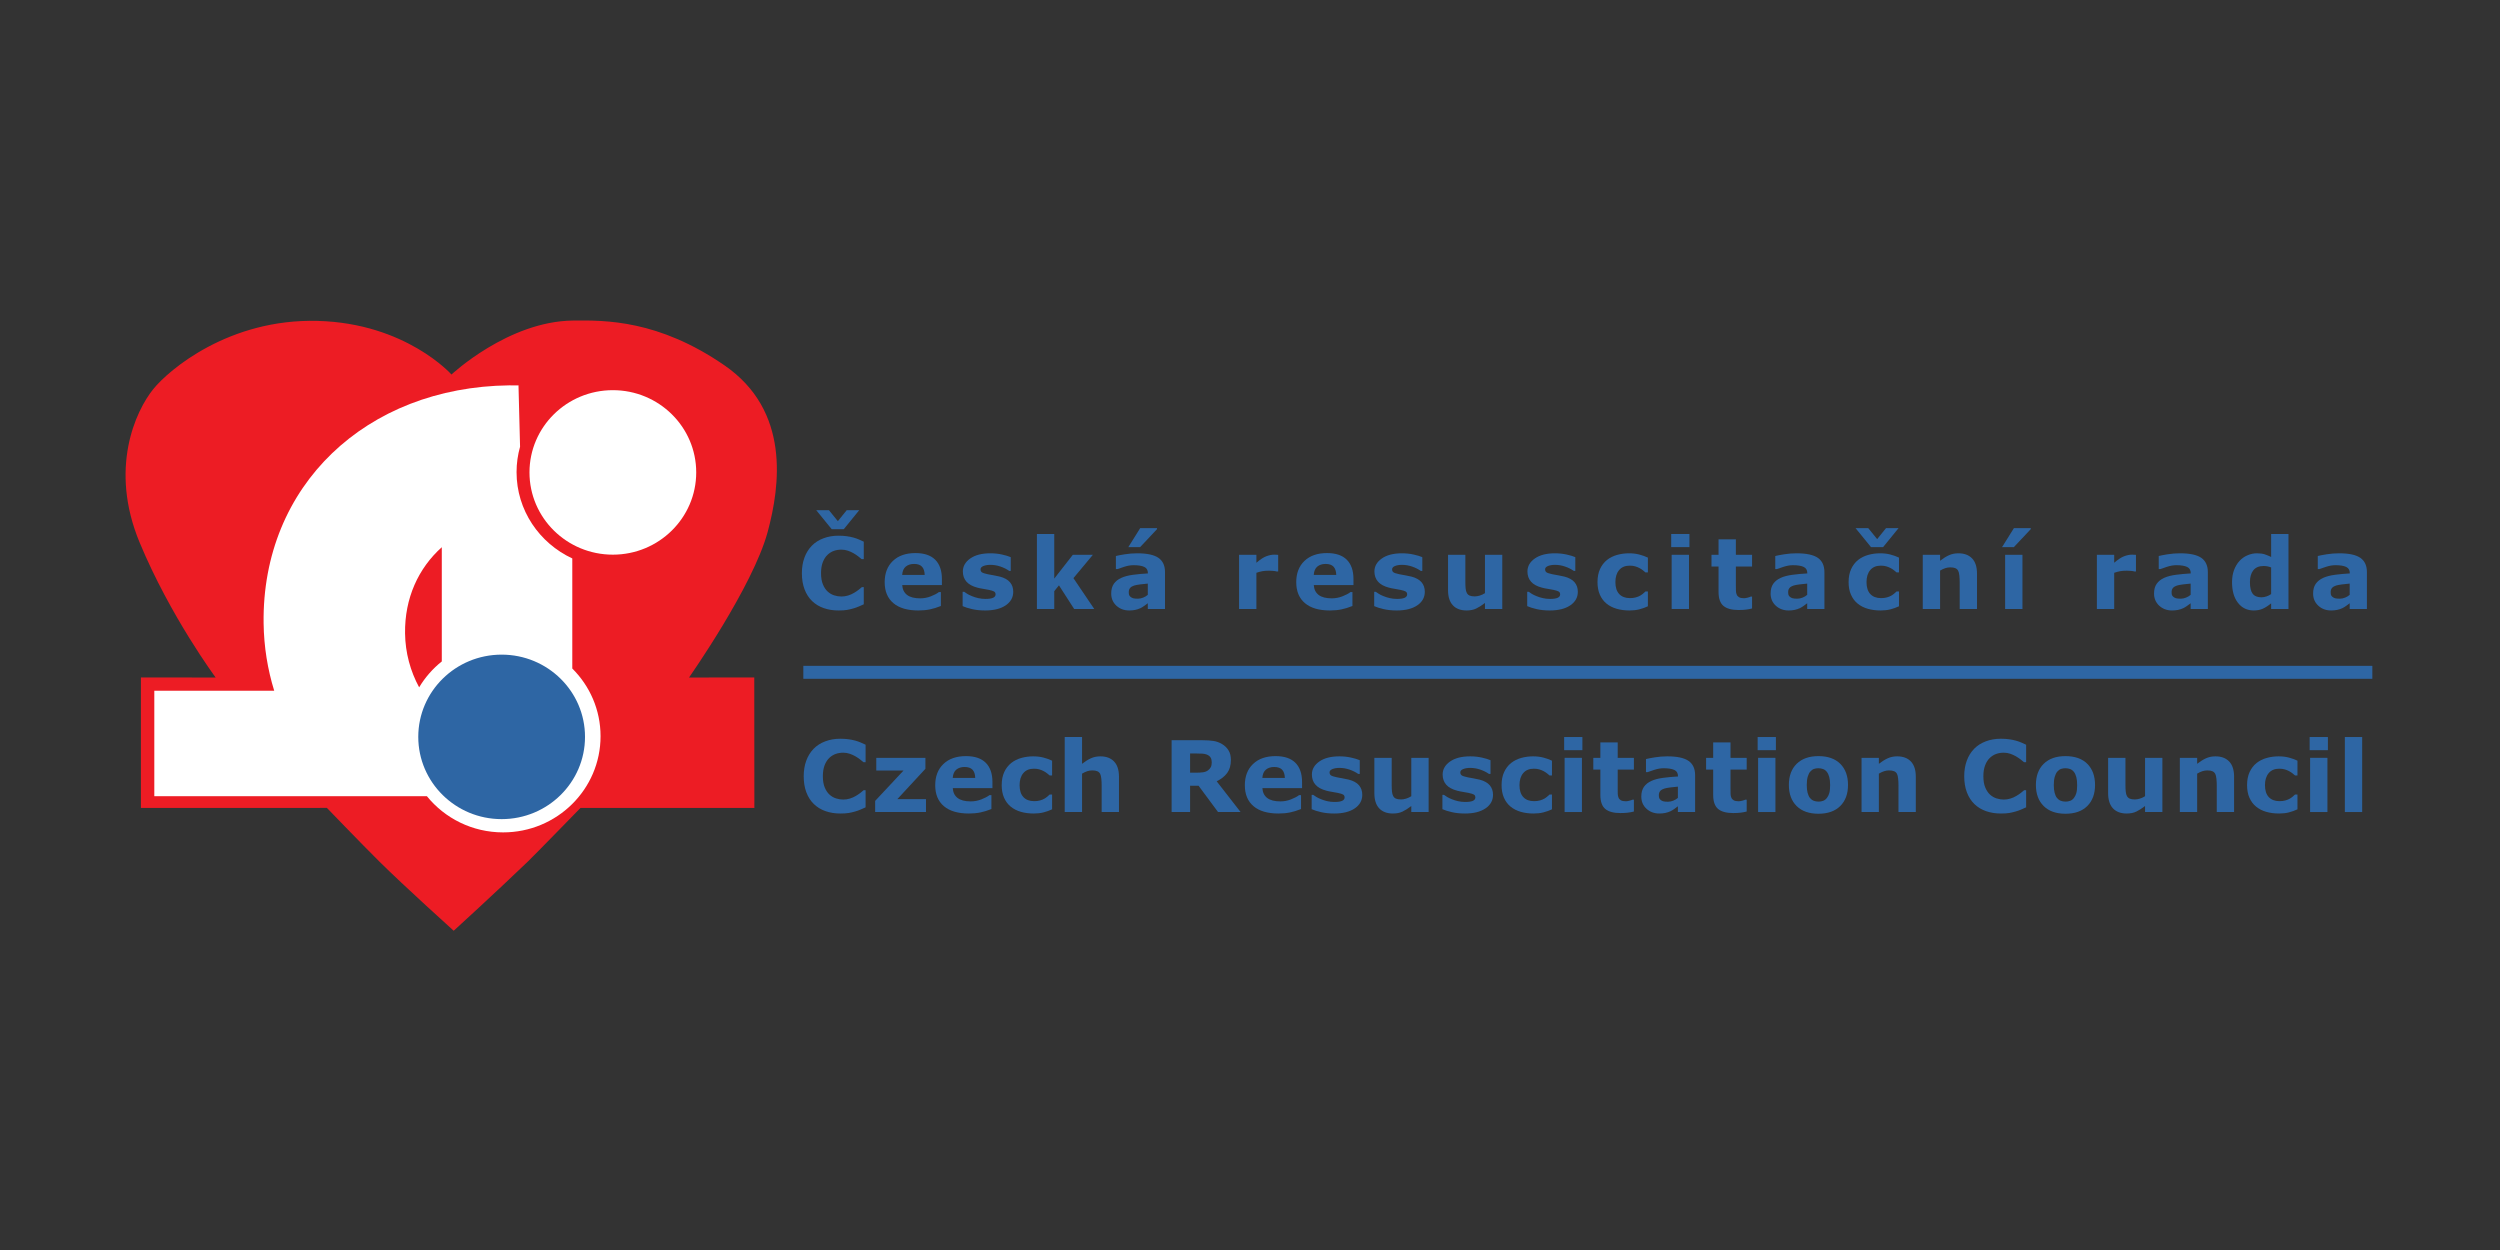 <?xml version="1.0" encoding="UTF-8" standalone="no"?>
<svg xmlns="http://www.w3.org/2000/svg" xmlns:xlink="http://www.w3.org/1999/xlink" xmlns:serif="http://www.serif.com/" width="100%" height="100%" viewBox="0 0 500 250" version="1.1" xml:space="preserve" style="fill-rule:evenodd;clip-rule:evenodd;stroke-linejoin:round;stroke-miterlimit:2;">
    <rect x="0" y="0" width="500" height="250" fill="#333333" stroke="none"/>
    <g transform="matrix(1,0,0,1,-1.17462e-13,-0.123)">
        <g transform="matrix(0.463,0,0,0.232,-0.072,-0.233)">
            <rect x="0.155" y="1.537" width="1079.35" height="1079.35" style="fill:none;"></rect>
            <g id="ČRR.svg" transform="matrix(0.591,0,0,1.183,539.83,540.68)">
                <g transform="matrix(1,0,0,1,-821.292,-222.412)">
                    <clipPath id="_clip1">
                        <rect x="0" y="0" width="1642.58" height="444.824"></rect>
                    </clipPath>
                    <g clip-path="url(#_clip1)">
                        <g id="g12" transform="matrix(1.333,0,0,1.333,-327.073,849.367)">
                            <g id="Logo_CRR_napis_CMYK">
                                <g id="g121" serif:id="g12">
                                    <path id="path14" d="M424.004,-607.486C424.004,-607.486 399.038,-635.539 350.566,-636.803C302.095,-638.067 269.117,-610.162 260.467,-599.478C250.839,-587.585 236.144,-556.143 253.003,-515.68C269.863,-475.217 294.704,-441.842 294.704,-441.842L253.714,-441.889L253.714,-370.548L355.692,-370.571C355.692,-370.571 374.111,-351.497 384.313,-341.392C397.634,-328.201 425.224,-303.407 425.224,-303.407C425.224,-303.407 448.572,-324.613 465.983,-341.338C469.728,-344.933 494.73,-370.539 494.73,-370.539L590.084,-370.539L590.03,-441.892L554.244,-441.842C554.244,-441.842 589.3,-491.557 597.387,-521.481C604.199,-546.688 609.88,-587.677 573.632,-612.543C537.385,-637.412 508.326,-637.185 490.6,-636.99C455.108,-636.602 424.004,-607.486 424.004,-607.486L424.004,-607.486Z" style="fill:rgb(237,28,36);fill-rule:nonzero;"></path>
                                    <path id="path16" d="M558.199,-553.971C558.199,-529.138 537.733,-509.007 512.489,-509.007C487.241,-509.007 466.774,-529.138 466.774,-553.971C466.774,-578.802 487.241,-598.933 512.489,-598.933C537.733,-598.933 558.199,-578.802 558.199,-553.971Z" style="fill:white;fill-rule:nonzero;"></path>
                                    <path id="path18" d="M406.273,-436.487C401.474,-445.314 398.7,-455.328 398.552,-465.97C398.285,-485.219 405.863,-501.626 418.694,-513.083L418.694,-450.637C413.745,-446.697 409.533,-441.904 406.273,-436.487ZM490.248,-446.771L490.248,-506.945C472.182,-515.327 459.69,-533.299 459.69,-554.125C459.69,-558.933 460.364,-563.584 461.61,-568.005L460.753,-601.399L460.78,-601.519L460.75,-601.519L460.749,-601.598L460.481,-601.526C458.865,-601.564 457.244,-601.584 455.613,-601.565C377.208,-600.623 319.965,-546.772 320.99,-471.468C321.164,-458.656 323.189,-446.296 326.805,-434.623L261.061,-434.623L261.061,-376.962L410.532,-376.962C420.328,-364.91 435.389,-357.182 452.294,-357.182C481.814,-357.182 505.745,-380.723 505.745,-409.758C505.745,-424.195 499.825,-437.268 490.248,-446.771L490.248,-446.771Z" style="fill:white;fill-rule:nonzero;"></path>
                                    <path id="path20" d="M497.223,-409.396C497.223,-384.563 476.757,-364.435 451.512,-364.435C426.264,-364.435 405.799,-384.563 405.799,-409.396C405.799,-434.229 426.264,-454.358 451.512,-454.358C476.757,-454.358 497.223,-434.229 497.223,-409.396Z" style="fill:rgb(46,102,164);fill-rule:nonzero;"></path>
                                    <rect id="path22" x="616.928" y="-448.231" width="860.315" height="7.086" style="fill:rgb(46,102,164);fill-rule:nonzero;"></rect>
                                    <path id="path24" d="M647.576,-533.315L639.106,-522.94L632.483,-522.94L624.013,-533.315L630.979,-533.315L635.861,-527.322L640.715,-533.315L647.576,-533.315ZM636.179,-478.503C633.26,-478.503 630.566,-478.935 628.096,-479.798C625.626,-480.661 623.503,-481.946 621.728,-483.655C619.953,-485.363 618.577,-487.494 617.601,-490.049C616.625,-492.604 616.138,-495.554 616.138,-498.9C616.138,-502.018 616.604,-504.845 617.536,-507.382C618.467,-509.919 619.821,-512.094 621.596,-513.908C623.301,-515.652 625.416,-517 627.938,-517.951C630.46,-518.902 633.216,-519.378 636.206,-519.378C637.858,-519.378 639.347,-519.285 640.674,-519.101C642.001,-518.915 643.228,-518.673 644.353,-518.374C645.531,-518.039 646.599,-517.665 647.557,-517.251C648.515,-516.837 649.355,-516.454 650.076,-516.103L650.076,-506.565L648.915,-506.565C648.421,-506.984 647.801,-507.482 647.053,-508.059C646.305,-508.635 645.457,-509.203 644.506,-509.762C643.539,-510.32 642.492,-510.792 641.366,-511.177C640.239,-511.561 639.034,-511.753 637.75,-511.753C636.324,-511.753 634.969,-511.528 633.685,-511.081C632.4,-510.634 631.212,-509.892 630.123,-508.856C629.084,-507.854 628.244,-506.529 627.601,-504.879C626.959,-503.229 626.638,-501.227 626.638,-498.875C626.638,-496.416 626.985,-494.362 627.68,-492.712C628.375,-491.062 629.25,-489.762 630.307,-488.814C631.379,-487.849 632.576,-487.159 633.896,-486.747C635.215,-486.334 636.517,-486.128 637.802,-486.128C639.034,-486.128 640.252,-486.31 641.458,-486.674C642.663,-487.038 643.776,-487.532 644.797,-488.157C645.659,-488.659 646.459,-489.197 647.199,-489.77C647.937,-490.342 648.544,-490.837 649.02,-491.253L650.076,-491.253L650.076,-481.875C649.091,-481.436 648.151,-481.022 647.254,-480.637C646.358,-480.25 645.417,-479.917 644.433,-479.636C643.149,-479.267 641.945,-478.986 640.82,-478.792C639.695,-478.6 638.148,-478.503 636.179,-478.503Z" style="fill:rgb(46,102,164);fill-rule:nonzero;"></path>
                                    <path id="path26" d="M683.473,-497.94C683.42,-499.931 682.927,-501.429 681.993,-502.434C681.06,-503.438 679.606,-503.94 677.634,-503.94C675.802,-503.94 674.295,-503.464 673.115,-502.513C671.935,-501.562 671.274,-500.037 671.134,-497.94L683.473,-497.94ZM692.91,-492.378L671.16,-492.378C671.301,-490.032 672.185,-488.237 673.812,-486.993C675.438,-485.749 677.836,-485.128 681.002,-485.128C683.007,-485.128 684.95,-485.492 686.833,-486.221C688.715,-486.949 690.201,-487.73 691.292,-488.565L692.348,-488.565L692.348,-480.953C690.2,-480.092 688.176,-479.469 686.275,-479.082C684.374,-478.696 682.271,-478.503 679.965,-478.503C674.015,-478.503 669.455,-479.841 666.287,-482.517C663.119,-485.192 661.535,-489.005 661.535,-493.953C661.535,-498.848 663.036,-502.725 666.038,-505.586C669.04,-508.447 673.155,-509.878 678.385,-509.878C683.209,-509.878 686.836,-508.659 689.266,-506.222C691.695,-503.784 692.91,-500.278 692.91,-495.704L692.91,-492.378Z" style="fill:rgb(46,102,164);fill-rule:nonzero;"></path>
                                    <path id="path28" d="M732.028,-488.709C732.028,-485.649 730.655,-483.184 727.909,-481.312C725.163,-479.438 721.404,-478.503 716.635,-478.503C713.994,-478.503 711.601,-478.75 709.453,-479.241C707.306,-479.733 705.581,-480.279 704.278,-480.878L704.278,-488.69L705.151,-488.69C705.627,-488.354 706.178,-487.987 706.804,-487.589C707.43,-487.19 708.315,-486.762 709.462,-486.302C710.448,-485.895 711.568,-485.545 712.82,-485.253C714.072,-484.961 715.412,-484.815 716.84,-484.815C718.709,-484.815 720.093,-485.023 720.992,-485.439C721.891,-485.855 722.341,-486.47 722.341,-487.284C722.341,-488.005 722.076,-488.527 721.547,-488.853C721.018,-489.178 720.013,-489.49 718.531,-489.789C717.825,-489.947 716.868,-490.118 715.66,-490.304C714.452,-490.488 713.354,-490.713 712.367,-490.977C709.668,-491.68 707.666,-492.773 706.361,-494.259C705.056,-495.744 704.403,-497.595 704.403,-499.811C704.403,-502.658 705.753,-505.027 708.453,-506.918C711.152,-508.808 714.842,-509.753 719.521,-509.753C721.736,-509.753 723.86,-509.527 725.892,-509.078C727.923,-508.629 729.51,-508.148 730.653,-507.638L730.653,-500.128L729.834,-500.128C728.426,-501.107 726.818,-501.904 725.014,-502.519C723.208,-503.133 721.381,-503.44 719.532,-503.44C718,-503.44 716.71,-503.228 715.662,-502.803C714.614,-502.378 714.091,-501.776 714.091,-500.998C714.091,-500.295 714.328,-499.759 714.805,-499.39C715.281,-499.021 716.401,-498.651 718.165,-498.282C719.135,-498.089 720.18,-497.899 721.3,-497.715C722.42,-497.529 723.545,-497.297 724.674,-497.016C727.178,-496.365 729.03,-495.341 730.229,-493.943C731.429,-492.546 732.028,-490.801 732.028,-488.709Z" style="fill:rgb(46,102,164);fill-rule:nonzero;"></path>
                                    <path id="path30" d="M776.448,-479.315L765.427,-479.315L757.096,-492.229L754.51,-489.052L754.51,-479.315L745.01,-479.315L745.01,-520.315L754.51,-520.315L754.51,-495.92L764.703,-508.94L775.698,-508.94L765.031,-496.173L776.448,-479.315Z" style="fill:rgb(46,102,164);fill-rule:nonzero;"></path>
                                    <path id="path32" d="M805.81,-487.042L805.81,-493.19C804.534,-493.085 803.153,-492.94 801.667,-492.757C800.18,-492.573 799.052,-492.358 798.284,-492.113C797.339,-491.815 796.618,-491.382 796.12,-490.813C795.622,-490.243 795.373,-489.494 795.373,-488.566C795.373,-487.953 795.424,-487.453 795.53,-487.068C795.634,-486.683 795.897,-486.314 796.317,-485.965C796.718,-485.614 797.199,-485.355 797.758,-485.189C798.318,-485.023 799.192,-484.94 800.381,-484.94C801.325,-484.94 802.282,-485.133 803.252,-485.519C804.223,-485.903 805.076,-486.411 805.81,-487.042ZM810.873,-523.503L810.873,-522.975L801.602,-513.128L795.123,-513.128L801.628,-523.503L810.873,-523.503ZM805.81,-482.453C805.302,-482.066 804.671,-481.601 803.919,-481.056C803.167,-480.511 802.458,-480.08 801.792,-479.764C800.865,-479.338 799.902,-479.022 798.904,-478.814C797.906,-478.607 796.811,-478.503 795.622,-478.503C792.82,-478.503 790.474,-479.373 788.583,-481.113C786.693,-482.854 785.748,-485.077 785.748,-487.784C785.748,-489.946 786.229,-491.713 787.192,-493.084C788.155,-494.455 789.52,-495.536 791.289,-496.327C793.039,-497.118 795.209,-497.681 797.8,-498.015C800.391,-498.349 803.079,-498.595 805.863,-498.753L805.863,-498.912C805.863,-500.553 805.197,-501.686 803.866,-502.313C802.534,-502.939 800.572,-503.253 797.98,-503.253C796.42,-503.253 794.756,-502.974 792.987,-502.416C791.217,-501.857 789.948,-501.429 789.177,-501.128L788.31,-501.128L788.31,-508.275C789.31,-508.539 790.939,-508.852 793.195,-509.212C795.451,-509.572 797.71,-509.753 799.975,-509.753C805.364,-509.753 809.256,-508.923 811.653,-507.263C814.049,-505.603 815.248,-502.998 815.248,-499.449L815.248,-479.315L805.81,-479.315L805.81,-482.453Z" style="fill:rgb(46,102,164);fill-rule:nonzero;"></path>
                                    <path id="path34" d="M877.291,-499.815L876.449,-499.815C876.047,-499.961 875.398,-500.07 874.504,-500.144C873.609,-500.216 872.865,-500.253 872.27,-500.253C870.92,-500.253 869.727,-500.165 868.693,-499.989C867.658,-499.813 866.545,-499.516 865.354,-499.096L865.354,-479.315L855.854,-479.315L855.854,-508.94L865.354,-508.94L865.354,-504.59C867.439,-506.383 869.254,-507.566 870.797,-508.141C872.34,-508.715 873.76,-509.003 875.057,-509.003C875.389,-509.003 875.766,-508.994 876.188,-508.977C876.607,-508.959 876.975,-508.933 877.291,-508.897L877.291,-499.815L877.291,-499.815Z" style="fill:rgb(46,102,164);fill-rule:nonzero;"></path>
                                    <path id="path36" d="M909.143,-497.94C909.09,-499.931 908.596,-501.429 907.662,-502.434C906.729,-503.438 905.275,-503.94 903.303,-503.94C901.471,-503.94 899.965,-503.464 898.785,-502.513C897.604,-501.562 896.943,-500.037 896.803,-497.94L909.143,-497.94ZM918.58,-492.378L896.83,-492.378C896.971,-490.032 897.854,-488.237 899.48,-486.993C901.107,-485.749 903.506,-485.128 906.672,-485.128C908.676,-485.128 910.619,-485.492 912.502,-486.221C914.385,-486.949 915.871,-487.73 916.961,-488.565L918.018,-488.565L918.018,-480.953C915.869,-480.092 913.846,-479.469 911.945,-479.082C910.043,-478.696 907.939,-478.503 905.635,-478.503C899.684,-478.503 895.125,-479.841 891.957,-482.517C888.789,-485.192 887.205,-489.005 887.205,-493.953C887.205,-498.848 888.705,-502.725 891.707,-505.586C894.709,-508.447 898.824,-509.878 904.055,-509.878C908.879,-509.878 912.506,-508.659 914.936,-506.222C917.365,-503.784 918.58,-500.278 918.58,-495.704L918.58,-492.378Z" style="fill:rgb(46,102,164);fill-rule:nonzero;"></path>
                                    <path id="path38" d="M957.697,-488.709C957.697,-485.649 956.324,-483.184 953.578,-481.312C950.832,-479.438 947.074,-478.503 942.305,-478.503C939.664,-478.503 937.27,-478.75 935.123,-479.241C932.975,-479.733 931.25,-480.279 929.947,-480.878L929.947,-488.69L930.82,-488.69C931.297,-488.354 931.848,-487.987 932.473,-487.589C933.1,-487.19 933.984,-486.762 935.131,-486.302C936.117,-485.895 937.238,-485.545 938.49,-485.253C939.742,-484.961 941.082,-484.815 942.51,-484.815C944.379,-484.815 945.762,-485.023 946.662,-485.439C947.561,-485.855 948.01,-486.47 948.01,-487.284C948.01,-488.005 947.746,-488.527 947.217,-488.853C946.687,-489.178 945.682,-489.49 944.201,-489.789C943.494,-489.947 942.537,-490.118 941.33,-490.304C940.121,-490.488 939.023,-490.713 938.037,-490.977C935.338,-491.68 933.336,-492.773 932.031,-494.259C930.725,-495.744 930.072,-497.595 930.072,-499.811C930.072,-502.658 931.422,-505.027 934.123,-506.918C936.822,-508.808 940.512,-509.753 945.189,-509.753C947.406,-509.753 949.529,-509.527 951.561,-509.078C953.592,-508.629 955.18,-508.148 956.322,-507.638L956.322,-500.128L955.504,-500.128C954.096,-501.107 952.488,-501.904 950.684,-502.519C948.877,-503.133 947.051,-503.44 945.201,-503.44C943.67,-503.44 942.379,-503.228 941.332,-502.803C940.283,-502.378 939.76,-501.776 939.76,-500.998C939.76,-500.295 939.998,-499.759 940.475,-499.39C940.951,-499.021 942.07,-498.651 943.834,-498.282C944.805,-498.089 945.85,-497.899 946.969,-497.715C948.09,-497.529 949.215,-497.297 950.344,-497.016C952.848,-496.365 954.699,-495.341 955.898,-493.943C957.098,-492.546 957.697,-490.801 957.697,-488.709Z" style="fill:rgb(46,102,164);fill-rule:nonzero;"></path>
                                    <path id="path40" d="M1000.18,-479.315L990.68,-479.315L990.68,-482.591C988.922,-481.255 987.313,-480.239 985.854,-479.545C984.395,-478.851 982.654,-478.503 980.633,-478.503C977.363,-478.503 974.846,-479.443 973.078,-481.325C971.313,-483.206 970.43,-485.984 970.43,-489.66L970.43,-508.94L979.93,-508.94L979.93,-494.257C979.93,-492.763 979.977,-491.52 980.074,-490.526C980.172,-489.533 980.396,-488.712 980.75,-488.063C981.086,-487.412 981.592,-486.938 982.271,-486.639C982.951,-486.34 983.9,-486.19 985.119,-486.19C985.93,-486.19 986.83,-486.34 987.818,-486.639C988.807,-486.938 989.762,-487.377 990.68,-487.957L990.68,-508.94L1000.18,-508.94L1000.18,-479.315Z" style="fill:rgb(46,102,164);fill-rule:nonzero;"></path>
                                    <path id="path42" d="M1041.6,-488.709C1041.6,-485.649 1040.22,-483.184 1037.48,-481.312C1034.73,-479.438 1030.97,-478.503 1026.2,-478.503C1023.56,-478.503 1021.17,-478.75 1019.02,-479.241C1016.87,-479.733 1015.15,-480.279 1013.85,-480.878L1013.85,-488.69L1014.72,-488.69C1015.19,-488.354 1015.74,-487.987 1016.37,-487.589C1017,-487.19 1017.88,-486.762 1019.03,-486.302C1020.02,-485.895 1021.13,-485.545 1022.39,-485.253C1023.64,-484.961 1024.98,-484.815 1026.41,-484.815C1028.28,-484.815 1029.66,-485.023 1030.56,-485.439C1031.46,-485.855 1031.91,-486.47 1031.91,-487.284C1031.91,-488.005 1031.64,-488.527 1031.11,-488.853C1030.58,-489.178 1029.58,-489.49 1028.1,-489.789C1027.39,-489.947 1026.44,-490.118 1025.23,-490.304C1024.02,-490.488 1022.92,-490.713 1021.93,-490.977C1019.23,-491.68 1017.23,-492.773 1015.93,-494.259C1014.62,-495.744 1013.97,-497.595 1013.97,-499.811C1013.97,-502.658 1015.32,-505.027 1018.02,-506.918C1020.72,-508.808 1024.41,-509.753 1029.09,-509.753C1031.3,-509.753 1033.43,-509.527 1035.46,-509.078C1037.49,-508.629 1039.08,-508.148 1040.22,-507.638L1040.22,-500.128L1039.4,-500.128C1037.99,-501.107 1036.38,-501.904 1034.58,-502.519C1032.78,-503.133 1030.95,-503.44 1029.1,-503.44C1027.57,-503.44 1026.28,-503.228 1025.23,-502.803C1024.18,-502.378 1023.66,-501.776 1023.66,-500.998C1023.66,-500.295 1023.89,-499.759 1024.37,-499.39C1024.85,-499.021 1025.97,-498.651 1027.73,-498.282C1028.7,-498.089 1029.75,-497.899 1030.87,-497.715C1031.99,-497.529 1033.11,-497.297 1034.24,-497.016C1036.74,-496.365 1038.6,-495.341 1039.8,-493.943C1041,-492.546 1041.6,-490.801 1041.6,-488.709Z" style="fill:rgb(46,102,164);fill-rule:nonzero;"></path>
                                    <path id="path44" d="M1069.95,-478.503C1067.38,-478.503 1065.02,-478.812 1062.88,-479.427C1060.75,-480.042 1058.89,-480.992 1057.31,-482.277C1055.75,-483.562 1054.54,-485.181 1053.68,-487.134C1052.82,-489.087 1052.39,-491.374 1052.39,-493.996C1052.39,-496.758 1052.85,-499.143 1053.77,-501.148C1054.69,-503.154 1055.98,-504.816 1057.63,-506.137C1059.23,-507.386 1061.07,-508.301 1063.16,-508.882C1065.25,-509.462 1067.42,-509.753 1069.67,-509.753C1071.68,-509.753 1073.55,-509.533 1075.25,-509.096C1076.95,-508.657 1078.54,-508.088 1080.02,-507.387L1080.02,-499.315L1078.67,-499.315C1078.31,-499.631 1077.86,-499.999 1077.34,-500.421C1076.83,-500.843 1076.19,-501.255 1075.44,-501.659C1074.72,-502.046 1073.93,-502.366 1073.07,-502.621C1072.21,-502.875 1071.21,-503.003 1070.07,-503.003C1067.54,-503.003 1065.6,-502.194 1064.24,-500.579C1062.88,-498.963 1062.2,-496.769 1062.2,-493.995C1062.2,-491.134 1062.9,-488.962 1064.3,-487.479C1065.69,-485.994 1067.67,-485.253 1070.23,-485.253C1071.42,-485.253 1072.49,-485.39 1073.45,-485.663C1074.41,-485.937 1075.2,-486.258 1075.83,-486.629C1076.43,-486.981 1076.95,-487.352 1077.41,-487.74C1077.87,-488.128 1078.29,-488.507 1078.67,-488.878L1080.02,-488.878L1080.02,-480.794C1078.52,-480.091 1076.96,-479.533 1075.34,-479.121C1073.72,-478.71 1071.92,-478.503 1069.95,-478.503Z" style="fill:rgb(46,102,164);fill-rule:nonzero;"></path>
                                    <path id="path46" d="M1102.55,-479.315L1093.05,-479.315L1093.05,-508.94L1102.55,-508.94L1102.55,-479.315ZM1102.8,-513.128L1092.8,-513.128L1092.8,-520.315L1102.8,-520.315L1102.8,-513.128Z" style="fill:rgb(46,102,164);fill-rule:nonzero;"></path>
                                    <path id="path48" d="M1137.14,-479.592C1136.12,-479.329 1135.04,-479.124 1133.89,-478.976C1132.75,-478.827 1131.35,-478.753 1129.7,-478.753C1126.01,-478.753 1123.26,-479.499 1121.46,-480.993C1119.66,-482.487 1118.76,-485.044 1118.76,-488.664L1118.76,-502.503L1114.89,-502.503L1114.89,-508.94L1118.76,-508.94L1118.76,-517.378L1128.26,-517.378L1128.26,-508.94L1137.14,-508.94L1137.14,-502.503L1128.26,-502.503L1128.26,-491.999C1128.26,-490.961 1128.27,-490.055 1128.29,-489.281C1128.31,-488.507 1128.44,-487.812 1128.71,-487.196C1128.95,-486.58 1129.39,-486.092 1130.01,-485.731C1130.63,-485.37 1131.55,-485.19 1132.74,-485.19C1133.23,-485.19 1133.88,-485.293 1134.67,-485.499C1135.47,-485.704 1136.03,-485.894 1136.35,-486.065L1137.14,-486.065L1137.14,-479.592L1137.14,-479.592Z" style="fill:rgb(46,102,164);fill-rule:nonzero;"></path>
                                    <path id="path50" d="M1167.37,-487.042L1167.37,-493.19C1166.09,-493.085 1164.71,-492.94 1163.23,-492.757C1161.74,-492.573 1160.61,-492.358 1159.84,-492.113C1158.9,-491.815 1158.18,-491.382 1157.68,-490.813C1157.18,-490.243 1156.93,-489.494 1156.93,-488.566C1156.93,-487.953 1156.99,-487.453 1157.09,-487.068C1157.19,-486.683 1157.46,-486.314 1157.88,-485.965C1158.28,-485.614 1158.76,-485.355 1159.32,-485.189C1159.88,-485.023 1160.75,-484.94 1161.94,-484.94C1162.88,-484.94 1163.84,-485.133 1164.81,-485.519C1165.78,-485.903 1166.64,-486.411 1167.37,-487.042ZM1167.37,-482.453C1166.86,-482.066 1166.23,-481.601 1165.48,-481.056C1164.73,-480.511 1164.02,-480.08 1163.35,-479.764C1162.43,-479.338 1161.46,-479.022 1160.46,-478.814C1159.47,-478.607 1158.37,-478.503 1157.18,-478.503C1154.38,-478.503 1152.04,-479.373 1150.14,-481.113C1148.25,-482.854 1147.31,-485.077 1147.31,-487.784C1147.31,-489.946 1147.79,-491.713 1148.75,-493.084C1149.71,-494.455 1151.08,-495.536 1152.85,-496.327C1154.6,-497.118 1156.77,-497.681 1159.36,-498.015C1161.95,-498.349 1164.64,-498.595 1167.42,-498.753L1167.42,-498.912C1167.42,-500.553 1166.76,-501.686 1165.43,-502.313C1164.09,-502.939 1162.13,-503.253 1159.54,-503.253C1157.98,-503.253 1156.32,-502.974 1154.55,-502.416C1152.78,-501.857 1151.51,-501.429 1150.74,-501.128L1149.87,-501.128L1149.87,-508.275C1150.87,-508.539 1152.5,-508.852 1154.76,-509.212C1157.01,-509.572 1159.27,-509.753 1161.54,-509.753C1166.92,-509.753 1170.82,-508.923 1173.21,-507.263C1175.61,-505.603 1176.81,-502.998 1176.81,-499.449L1176.81,-479.315L1167.37,-479.315L1167.37,-482.453Z" style="fill:rgb(46,102,164);fill-rule:nonzero;"></path>
                                    <path id="path52" d="M1217.45,-523.503L1208.98,-513.128L1202.36,-513.128L1193.89,-523.503L1200.85,-523.503L1205.73,-517.51L1210.59,-523.503L1217.45,-523.503ZM1207.64,-478.503C1205.06,-478.503 1202.7,-478.812 1200.57,-479.427C1198.44,-480.042 1196.58,-480.992 1195,-482.277C1193.44,-483.562 1192.23,-485.181 1191.37,-487.134C1190.5,-489.087 1190.07,-491.374 1190.07,-493.996C1190.07,-496.758 1190.54,-499.143 1191.46,-501.148C1192.38,-503.154 1193.66,-504.816 1195.31,-506.137C1196.91,-507.386 1198.76,-508.301 1200.85,-508.882C1202.93,-509.462 1205.1,-509.753 1207.35,-509.753C1209.37,-509.753 1211.23,-509.533 1212.93,-509.096C1214.64,-508.657 1216.23,-508.088 1217.7,-507.387L1217.7,-499.315L1216.36,-499.315C1215.99,-499.631 1215.55,-499.999 1215.03,-500.421C1214.51,-500.843 1213.88,-501.255 1213.12,-501.659C1212.4,-502.046 1211.61,-502.366 1210.75,-502.621C1209.89,-502.875 1208.89,-503.003 1207.75,-503.003C1205.23,-503.003 1203.29,-502.194 1201.93,-500.579C1200.57,-498.963 1199.89,-496.769 1199.89,-493.995C1199.89,-491.134 1200.58,-488.962 1201.98,-487.479C1203.37,-485.994 1205.35,-485.253 1207.91,-485.253C1209.11,-485.253 1210.18,-485.39 1211.13,-485.663C1212.09,-485.937 1212.88,-486.258 1213.52,-486.629C1214.11,-486.981 1214.64,-487.352 1215.09,-487.74C1215.55,-488.128 1215.97,-488.507 1216.36,-488.878L1217.7,-488.878L1217.7,-480.794C1216.21,-480.091 1214.65,-479.533 1213.03,-479.121C1211.4,-478.71 1209.61,-478.503 1207.64,-478.503Z" style="fill:rgb(46,102,164);fill-rule:nonzero;"></path>
                                    <path id="path54" d="M1260.48,-479.315L1250.98,-479.315L1250.98,-493.999C1250.98,-495.193 1250.92,-496.384 1250.8,-497.57C1250.67,-498.757 1250.46,-499.631 1250.16,-500.193C1249.81,-500.844 1249.29,-501.318 1248.61,-501.617C1247.93,-501.916 1246.98,-502.065 1245.76,-502.065C1244.9,-502.065 1244.02,-501.925 1243.13,-501.644C1242.24,-501.362 1241.27,-500.914 1240.23,-500.299L1240.23,-479.315L1230.73,-479.315L1230.73,-508.94L1240.23,-508.94L1240.23,-505.665C1241.92,-506.983 1243.54,-507.994 1245.09,-508.697C1246.65,-509.4 1248.38,-509.753 1250.28,-509.753C1253.48,-509.753 1255.98,-508.82 1257.78,-506.957C1259.58,-505.093 1260.48,-502.306 1260.48,-498.596L1260.48,-479.315Z" style="fill:rgb(46,102,164);fill-rule:nonzero;"></path>
                                    <path id="path56" d="M1285.4,-479.315L1275.9,-479.315L1275.9,-508.94L1285.4,-508.94L1285.4,-479.315ZM1289.96,-523.503L1289.96,-522.975L1280.69,-513.128L1274.21,-513.128L1280.71,-523.503L1289.96,-523.503Z" style="fill:rgb(46,102,164);fill-rule:nonzero;"></path>
                                    <path id="path58" d="M1347.64,-499.815L1346.8,-499.815C1346.39,-499.961 1345.75,-500.07 1344.85,-500.144C1343.96,-500.216 1343.21,-500.253 1342.62,-500.253C1341.27,-500.253 1340.07,-500.165 1339.04,-499.989C1338.01,-499.813 1336.89,-499.516 1335.7,-499.096L1335.7,-479.315L1326.2,-479.315L1326.2,-508.94L1335.7,-508.94L1335.7,-504.59C1337.79,-506.383 1339.6,-507.566 1341.14,-508.141C1342.69,-508.715 1344.11,-509.003 1345.4,-509.003C1345.74,-509.003 1346.11,-508.994 1346.54,-508.977C1346.95,-508.959 1347.32,-508.933 1347.64,-508.897L1347.64,-499.815L1347.64,-499.815Z" style="fill:rgb(46,102,164);fill-rule:nonzero;"></path>
                                    <path id="path60" d="M1377.62,-487.042L1377.62,-493.19C1376.34,-493.085 1374.96,-492.94 1373.47,-492.757C1371.98,-492.573 1370.86,-492.358 1370.09,-492.113C1369.14,-491.815 1368.42,-491.382 1367.92,-490.813C1367.43,-490.243 1367.18,-489.494 1367.18,-488.566C1367.18,-487.953 1367.23,-487.453 1367.33,-487.068C1367.44,-486.683 1367.7,-486.314 1368.12,-485.965C1368.52,-485.614 1369,-485.355 1369.56,-485.189C1370.12,-485.023 1371,-484.94 1372.19,-484.94C1373.13,-484.94 1374.09,-485.133 1375.06,-485.519C1376.03,-485.903 1376.88,-486.411 1377.62,-487.042ZM1377.62,-482.453C1377.11,-482.066 1376.48,-481.601 1375.73,-481.056C1374.97,-480.511 1374.26,-480.08 1373.6,-479.764C1372.67,-479.338 1371.71,-479.022 1370.71,-478.814C1369.71,-478.607 1368.62,-478.503 1367.43,-478.503C1364.62,-478.503 1362.28,-479.373 1360.39,-481.113C1358.5,-482.854 1357.55,-485.077 1357.55,-487.784C1357.55,-489.946 1358.03,-491.713 1359,-493.084C1359.96,-494.455 1361.32,-495.536 1363.09,-496.327C1364.84,-497.118 1367.01,-497.681 1369.61,-498.015C1372.19,-498.349 1374.88,-498.595 1377.67,-498.753L1377.67,-498.912C1377.67,-500.553 1377,-501.686 1375.67,-502.313C1374.34,-502.939 1372.38,-503.253 1369.79,-503.253C1368.23,-503.253 1366.56,-502.974 1364.79,-502.416C1363.02,-501.857 1361.75,-501.429 1360.98,-501.128L1360.12,-501.128L1360.12,-508.275C1361.12,-508.539 1362.74,-508.852 1365,-509.212C1367.26,-509.572 1369.52,-509.753 1371.78,-509.753C1377.17,-509.753 1381.06,-508.923 1383.46,-507.263C1385.85,-505.603 1387.05,-502.998 1387.05,-499.449L1387.05,-479.315L1377.62,-479.315L1377.62,-482.453Z" style="fill:rgb(46,102,164);fill-rule:nonzero;"></path>
                                    <path id="path62" d="M1421.76,-487.461L1421.76,-502.022C1421.09,-502.304 1420.38,-502.507 1419.65,-502.63C1418.91,-502.753 1418.23,-502.815 1417.62,-502.815C1415.12,-502.815 1413.25,-502.035 1412,-500.477C1410.75,-498.917 1410.13,-496.754 1410.13,-493.988C1410.13,-491.081 1410.63,-488.972 1411.63,-487.659C1412.63,-486.347 1414.24,-485.69 1416.46,-485.69C1417.32,-485.69 1418.23,-485.853 1419.2,-486.179C1420.17,-486.505 1421.02,-486.932 1421.76,-487.461ZM1431.26,-479.315L1421.76,-479.315L1421.76,-482.4C1420.12,-481.064 1418.59,-480.08 1417.16,-479.449C1415.74,-478.819 1414.09,-478.503 1412.23,-478.503C1408.62,-478.503 1405.73,-479.892 1403.57,-482.669C1401.4,-485.446 1400.32,-489.191 1400.32,-493.903C1400.32,-496.417 1400.68,-498.646 1401.41,-500.589C1402.14,-502.531 1403.14,-504.197 1404.41,-505.586C1405.61,-506.904 1407.06,-507.929 1408.77,-508.658C1410.48,-509.388 1412.18,-509.753 1413.89,-509.753C1415.67,-509.753 1417.12,-509.563 1418.26,-509.186C1419.39,-508.808 1420.56,-508.329 1421.76,-507.749L1421.76,-520.315L1431.26,-520.315L1431.26,-479.315Z" style="fill:rgb(46,102,164);fill-rule:nonzero;"></path>
                                    <path id="path64" d="M1464.83,-487.042L1464.83,-493.19C1463.56,-493.085 1462.18,-492.94 1460.69,-492.757C1459.2,-492.573 1458.08,-492.358 1457.31,-492.113C1456.36,-491.815 1455.64,-491.382 1455.14,-490.813C1454.65,-490.243 1454.4,-489.494 1454.4,-488.566C1454.4,-487.953 1454.45,-487.453 1454.56,-487.068C1454.66,-486.683 1454.92,-486.314 1455.34,-485.965C1455.74,-485.614 1456.22,-485.355 1456.78,-485.189C1457.34,-485.023 1458.22,-484.94 1459.41,-484.94C1460.35,-484.94 1461.31,-485.133 1462.28,-485.519C1463.25,-485.903 1464.1,-486.411 1464.83,-487.042ZM1464.83,-482.453C1464.33,-482.066 1463.69,-481.601 1462.94,-481.056C1462.19,-480.511 1461.48,-480.08 1460.82,-479.764C1459.89,-479.338 1458.93,-479.022 1457.93,-478.814C1456.93,-478.607 1455.84,-478.503 1454.65,-478.503C1451.84,-478.503 1449.5,-479.373 1447.61,-481.113C1445.72,-482.854 1444.77,-485.077 1444.77,-487.784C1444.77,-489.946 1445.25,-491.713 1446.22,-493.084C1447.18,-494.455 1448.55,-495.536 1450.31,-496.327C1452.06,-497.118 1454.23,-497.681 1456.82,-498.015C1459.42,-498.349 1462.1,-498.595 1464.89,-498.753L1464.89,-498.912C1464.89,-500.553 1464.22,-501.686 1462.89,-502.313C1461.56,-502.939 1459.6,-503.253 1457,-503.253C1455.44,-503.253 1453.78,-502.974 1452.01,-502.416C1450.24,-501.857 1448.97,-501.429 1448.2,-501.128L1447.33,-501.128L1447.33,-508.275C1448.33,-508.539 1449.96,-508.852 1452.22,-509.212C1454.48,-509.572 1456.73,-509.753 1459,-509.753C1464.39,-509.753 1468.28,-508.923 1470.68,-507.263C1473.07,-505.603 1474.27,-502.998 1474.27,-499.449L1474.27,-479.315L1464.83,-479.315L1464.83,-482.453Z" style="fill:rgb(46,102,164);fill-rule:nonzero;"></path>
                                    <path id="path66" d="M637.179,-367.503C634.26,-367.503 631.566,-367.935 629.096,-368.798C626.626,-369.661 624.503,-370.946 622.728,-372.655C620.953,-374.362 619.577,-376.493 618.601,-379.048C617.625,-381.603 617.138,-384.554 617.138,-387.899C617.138,-391.017 617.604,-393.845 618.536,-396.382C619.467,-398.919 620.821,-401.093 622.596,-402.907C624.301,-404.651 626.416,-405.999 628.938,-406.95C631.46,-407.901 634.216,-408.378 637.206,-408.378C638.858,-408.378 640.347,-408.284 641.674,-408.101C643.001,-407.915 644.228,-407.673 645.353,-407.374C646.531,-407.038 647.599,-406.665 648.557,-406.251C649.515,-405.837 650.355,-405.454 651.076,-405.103L651.076,-395.565L649.915,-395.565C649.421,-395.983 648.801,-396.481 648.053,-397.058C647.305,-397.634 646.457,-398.202 645.506,-398.761C644.539,-399.319 643.492,-399.792 642.366,-400.177C641.239,-400.56 640.034,-400.753 638.75,-400.753C637.324,-400.753 635.969,-400.528 634.685,-400.081C633.4,-399.634 632.212,-398.892 631.123,-397.856C630.084,-396.854 629.244,-395.528 628.601,-393.878C627.959,-392.228 627.638,-390.226 627.638,-387.874C627.638,-385.415 627.985,-383.362 628.68,-381.712C629.375,-380.062 630.25,-378.761 631.307,-377.813C632.379,-376.849 633.576,-376.159 634.896,-375.747C636.215,-375.333 637.517,-375.128 638.802,-375.128C640.034,-375.128 641.252,-375.31 642.458,-375.673C643.663,-376.038 644.776,-376.532 645.797,-377.157C646.659,-377.659 647.459,-378.196 648.199,-378.769C648.937,-379.341 649.544,-379.837 650.02,-380.253L651.076,-380.253L651.076,-370.874C650.091,-370.435 649.151,-370.022 648.254,-369.636C647.358,-369.249 646.417,-368.917 645.433,-368.636C644.149,-368.267 642.945,-367.985 641.82,-367.792C640.695,-367.599 639.148,-367.503 637.179,-367.503Z" style="fill:rgb(46,102,164);fill-rule:nonzero;"></path>
                                    <path id="path68" d="M684.184,-368.315L656.309,-368.315L656.309,-374.401L671.884,-391.003L656.934,-391.003L656.934,-397.94L683.871,-397.94L683.871,-391.952L668.49,-375.378L684.184,-375.378L684.184,-368.315Z" style="fill:rgb(46,102,164);fill-rule:nonzero;"></path>
                                    <path id="path70" d="M711.186,-386.94C711.133,-388.931 710.64,-390.429 709.706,-391.433C708.772,-392.437 707.319,-392.94 705.347,-392.94C703.515,-392.94 702.008,-392.464 700.828,-391.513C699.647,-390.562 698.987,-389.036 698.847,-386.94L711.186,-386.94ZM720.623,-381.378L698.873,-381.378C699.014,-379.032 699.897,-377.237 701.524,-375.993C703.151,-374.749 705.549,-374.128 708.715,-374.128C710.72,-374.128 712.663,-374.491 714.546,-375.22C716.428,-375.948 717.914,-376.729 719.005,-377.565L720.061,-377.565L720.061,-369.952C717.913,-369.091 715.889,-368.468 713.988,-368.081C712.087,-367.696 709.983,-367.503 707.678,-367.503C701.728,-367.503 697.168,-368.841 694,-371.517C690.832,-374.192 689.248,-378.005 689.248,-382.952C689.248,-387.847 690.749,-391.724 693.751,-394.585C696.753,-397.446 700.868,-398.878 706.098,-398.878C710.922,-398.878 714.549,-397.659 716.979,-395.222C719.408,-392.784 720.623,-389.278 720.623,-384.704L720.623,-381.378Z" style="fill:rgb(46,102,164);fill-rule:nonzero;"></path>
                                    <path id="path72" d="M743.267,-367.503C740.686,-367.503 738.329,-367.812 736.196,-368.427C734.063,-369.042 732.207,-369.991 730.626,-371.276C729.064,-372.562 727.852,-374.181 726.992,-376.134C726.131,-378.087 725.702,-380.374 725.702,-382.995C725.702,-385.757 726.162,-388.142 727.084,-390.147C728.005,-392.153 729.292,-393.815 730.942,-395.136C732.54,-396.386 734.382,-397.3 736.472,-397.882C738.561,-398.462 740.729,-398.753 742.977,-398.753C744.996,-398.753 746.857,-398.532 748.56,-398.095C750.263,-397.657 751.852,-397.087 753.327,-396.386L753.327,-388.315L751.985,-388.315C751.616,-388.63 751.173,-388.999 750.656,-389.421C750.138,-389.843 749.502,-390.255 748.749,-390.659C748.029,-391.046 747.24,-391.366 746.38,-391.62C745.521,-391.874 744.521,-392.003 743.381,-392.003C740.855,-392.003 738.913,-391.194 737.553,-389.579C736.194,-387.962 735.514,-385.769 735.514,-382.995C735.514,-380.134 736.211,-377.962 737.606,-376.478C739,-374.993 740.978,-374.253 743.539,-374.253C744.732,-374.253 745.806,-374.39 746.762,-374.663C747.717,-374.937 748.511,-375.257 749.143,-375.628C749.739,-375.981 750.265,-376.351 750.721,-376.739C751.177,-377.128 751.598,-377.507 751.985,-377.878L753.327,-377.878L753.327,-369.794C751.834,-369.091 750.276,-368.532 748.652,-368.12C747.028,-367.71 745.233,-367.503 743.267,-367.503Z" style="fill:rgb(46,102,164);fill-rule:nonzero;"></path>
                                    <path id="path74" d="M790.005,-368.315L780.505,-368.315L780.505,-382.999C780.505,-384.192 780.443,-385.384 780.32,-386.569C780.196,-387.757 779.984,-388.63 779.684,-389.192C779.331,-389.843 778.815,-390.317 778.135,-390.616C777.456,-390.915 776.506,-391.065 775.29,-391.065C774.424,-391.065 773.545,-390.925 772.655,-390.644C771.763,-390.362 770.796,-389.913 769.755,-389.298L769.755,-368.315L760.255,-368.315L760.255,-409.315L769.755,-409.315L769.755,-394.665C771.443,-395.983 773.064,-396.993 774.62,-397.696C776.175,-398.399 777.903,-398.753 779.801,-398.753C783,-398.753 785.5,-397.819 787.302,-395.956C789.104,-394.093 790.005,-391.306 790.005,-387.595L790.005,-368.315Z" style="fill:rgb(46,102,164);fill-rule:nonzero;"></path>
                                    <path id="path76" d="M840.871,-395.55C840.871,-396.526 840.669,-397.364 840.267,-398.063C839.865,-398.761 839.175,-399.312 838.197,-399.712C837.515,-399.991 836.718,-400.161 835.81,-400.224C834.902,-400.284 833.843,-400.315 832.639,-400.315L828.995,-400.315L828.995,-389.815L832.089,-389.815C833.697,-389.815 835.041,-389.894 836.125,-390.05C837.209,-390.208 838.117,-390.565 838.851,-391.124C839.55,-391.665 840.062,-392.263 840.384,-392.917C840.709,-393.571 840.871,-394.45 840.871,-395.55ZM856.684,-368.315L844.318,-368.315L833.64,-382.69L828.995,-382.69L828.995,-368.315L818.87,-368.315L818.87,-407.565L835.859,-407.565C838.179,-407.565 840.175,-407.433 841.847,-407.169C843.517,-406.905 845.084,-406.333 846.542,-405.454C848.019,-404.575 849.193,-403.437 850.064,-402.038C850.935,-400.64 851.371,-398.886 851.371,-396.776C851.371,-393.874 850.697,-391.509 849.349,-389.681C848.001,-387.851 846.078,-386.329 843.578,-385.116L856.684,-368.315Z" style="fill:rgb(46,102,164);fill-rule:nonzero;"></path>
                                    <path id="path78" d="M880.955,-386.94C880.902,-388.931 880.408,-390.429 879.475,-391.433C878.541,-392.437 877.088,-392.94 875.115,-392.94C873.283,-392.94 871.777,-392.464 870.598,-391.513C869.416,-390.562 868.756,-389.036 868.615,-386.94L880.955,-386.94ZM890.393,-381.378L868.643,-381.378C868.783,-379.032 869.666,-377.237 871.293,-375.993C872.92,-374.749 875.318,-374.128 878.484,-374.128C880.488,-374.128 882.432,-374.491 884.314,-375.22C886.197,-375.948 887.684,-376.729 888.773,-377.565L889.83,-377.565L889.83,-369.952C887.682,-369.091 885.658,-368.468 883.758,-368.081C881.855,-367.696 879.752,-367.503 877.447,-367.503C871.496,-367.503 866.938,-368.841 863.77,-371.517C860.602,-374.192 859.018,-378.005 859.018,-382.952C859.018,-387.847 860.518,-391.724 863.52,-394.585C866.521,-397.446 870.637,-398.878 875.867,-398.878C880.691,-398.878 884.318,-397.659 886.748,-395.222C889.178,-392.784 890.393,-389.278 890.393,-384.704L890.393,-381.378Z" style="fill:rgb(46,102,164);fill-rule:nonzero;"></path>
                                    <path id="path80" d="M923.408,-377.708C923.408,-374.649 922.035,-372.183 919.289,-370.312C916.543,-368.438 912.783,-367.503 908.014,-367.503C905.373,-367.503 902.98,-367.749 900.832,-368.241C898.686,-368.733 896.961,-369.278 895.658,-369.878L895.658,-377.69L896.531,-377.69C897.006,-377.354 897.557,-376.987 898.184,-376.589C898.809,-376.19 899.695,-375.761 900.842,-375.302C901.828,-374.894 902.947,-374.544 904.199,-374.253C905.451,-373.96 906.791,-373.815 908.219,-373.815C910.088,-373.815 911.473,-374.022 912.371,-374.438C913.27,-374.854 913.721,-375.47 913.721,-376.284C913.721,-377.005 913.455,-377.526 912.926,-377.853C912.396,-378.177 911.393,-378.489 909.91,-378.788C909.205,-378.946 908.248,-379.118 907.039,-379.304C905.832,-379.487 904.734,-379.712 903.746,-379.976C901.047,-380.679 899.045,-381.772 897.74,-383.259C896.436,-384.743 895.783,-386.595 895.783,-388.81C895.783,-391.657 897.133,-394.026 899.832,-395.917C902.531,-397.808 906.221,-398.753 910.9,-398.753C913.115,-398.753 915.24,-398.526 917.271,-398.077C919.303,-397.628 920.889,-397.147 922.033,-396.638L922.033,-389.128L921.213,-389.128C919.805,-390.106 918.197,-390.903 916.393,-391.519C914.588,-392.132 912.76,-392.44 910.912,-392.44C909.379,-392.44 908.09,-392.228 907.041,-391.802C905.994,-391.378 905.471,-390.776 905.471,-389.997C905.471,-389.294 905.707,-388.759 906.184,-388.39C906.66,-388.021 907.781,-387.651 909.545,-387.282C910.514,-387.089 911.559,-386.899 912.68,-386.714C913.799,-386.528 914.924,-386.296 916.053,-386.015C918.557,-385.364 920.41,-384.341 921.609,-382.942C922.809,-381.546 923.408,-379.8 923.408,-377.708Z" style="fill:rgb(46,102,164);fill-rule:nonzero;"></path>
                                    <path id="path82" d="M959.787,-368.315L950.287,-368.315L950.287,-371.591C948.529,-370.255 946.922,-369.239 945.463,-368.544C944.004,-367.851 942.264,-367.503 940.242,-367.503C936.973,-367.503 934.453,-368.442 932.688,-370.325C930.92,-372.206 930.037,-374.983 930.037,-378.659L930.037,-397.94L939.537,-397.94L939.537,-383.257C939.537,-381.763 939.586,-380.519 939.684,-379.526C939.779,-378.532 940.006,-377.712 940.359,-377.062C940.693,-376.411 941.201,-375.937 941.881,-375.638C942.561,-375.339 943.508,-375.19 944.727,-375.19C945.539,-375.19 946.439,-375.339 947.428,-375.638C948.416,-375.937 949.369,-376.376 950.287,-376.956L950.287,-397.94L959.787,-397.94L959.787,-368.315Z" style="fill:rgb(46,102,164);fill-rule:nonzero;"></path>
                                    <path id="path84" d="M995.102,-377.708C995.102,-374.649 993.729,-372.183 990.982,-370.312C988.236,-368.438 984.479,-367.503 979.709,-367.503C977.068,-367.503 974.674,-367.749 972.527,-368.241C970.379,-368.733 968.654,-369.278 967.352,-369.878L967.352,-377.69L968.225,-377.69C968.701,-377.354 969.252,-376.987 969.877,-376.589C970.504,-376.19 971.389,-375.761 972.535,-375.302C973.521,-374.894 974.643,-374.544 975.895,-374.253C977.146,-373.96 978.486,-373.815 979.914,-373.815C981.783,-373.815 983.166,-374.022 984.066,-374.438C984.965,-374.854 985.414,-375.47 985.414,-376.284C985.414,-377.005 985.15,-377.526 984.621,-377.853C984.092,-378.177 983.086,-378.489 981.605,-378.788C980.898,-378.946 979.941,-379.118 978.734,-379.304C977.525,-379.487 976.428,-379.712 975.441,-379.976C972.742,-380.679 970.74,-381.772 969.436,-383.259C968.129,-384.743 967.477,-386.595 967.477,-388.81C967.477,-391.657 968.826,-394.026 971.527,-395.917C974.227,-397.808 977.916,-398.753 982.594,-398.753C984.811,-398.753 986.934,-398.526 988.965,-398.077C990.996,-397.628 992.584,-397.147 993.727,-396.638L993.727,-389.128L992.908,-389.128C991.5,-390.106 989.893,-390.903 988.088,-391.519C986.281,-392.132 984.455,-392.44 982.605,-392.44C981.074,-392.44 979.783,-392.228 978.736,-391.802C977.688,-391.378 977.164,-390.776 977.164,-389.997C977.164,-389.294 977.402,-388.759 977.879,-388.39C978.355,-388.021 979.475,-387.651 981.238,-387.282C982.209,-387.089 983.254,-386.899 984.373,-386.714C985.494,-386.528 986.619,-386.296 987.748,-386.015C990.252,-385.364 992.104,-384.341 993.303,-382.942C994.502,-381.546 995.102,-379.8 995.102,-377.708Z" style="fill:rgb(46,102,164);fill-rule:nonzero;"></path>
                                    <path id="path86" d="M1017.36,-367.503C1014.78,-367.503 1012.42,-367.812 1010.29,-368.427C1008.16,-369.042 1006.3,-369.991 1004.72,-371.276C1003.16,-372.562 1001.95,-374.181 1001.08,-376.134C1000.23,-378.087 999.795,-380.374 999.795,-382.995C999.795,-385.757 1000.25,-388.142 1001.18,-390.147C1002.1,-392.153 1003.38,-393.815 1005.03,-395.136C1006.63,-396.386 1008.48,-397.3 1010.56,-397.882C1012.65,-398.462 1014.82,-398.753 1017.07,-398.753C1019.09,-398.753 1020.95,-398.532 1022.65,-398.095C1024.36,-397.657 1025.94,-397.087 1027.42,-396.386L1027.42,-388.315L1026.08,-388.315C1025.71,-388.63 1025.27,-388.999 1024.75,-389.421C1024.23,-389.843 1023.6,-390.255 1022.84,-390.659C1022.12,-391.046 1021.33,-391.366 1020.47,-391.62C1019.61,-391.874 1018.61,-392.003 1017.48,-392.003C1014.95,-392.003 1013.01,-391.194 1011.65,-389.579C1010.29,-387.962 1009.61,-385.769 1009.61,-382.995C1009.61,-380.134 1010.31,-377.962 1011.7,-376.478C1013.09,-374.993 1015.07,-374.253 1017.63,-374.253C1018.82,-374.253 1019.9,-374.39 1020.86,-374.663C1021.81,-374.937 1022.6,-375.257 1023.24,-375.628C1023.83,-375.981 1024.36,-376.351 1024.81,-376.739C1025.27,-377.128 1025.69,-377.507 1026.08,-377.878L1027.42,-377.878L1027.42,-369.794C1025.93,-369.091 1024.37,-368.532 1022.74,-368.12C1021.12,-367.71 1019.33,-367.503 1017.36,-367.503Z" style="fill:rgb(46,102,164);fill-rule:nonzero;"></path>
                                    <path id="path88" d="M1043.85,-368.315L1034.35,-368.315L1034.35,-397.94L1043.85,-397.94L1043.85,-368.315ZM1044.1,-402.128L1034.1,-402.128L1034.1,-409.315L1044.1,-409.315L1044.1,-402.128Z" style="fill:rgb(46,102,164);fill-rule:nonzero;"></path>
                                    <path id="path90" d="M1072.34,-368.591C1071.32,-368.329 1070.24,-368.124 1069.09,-367.976C1067.95,-367.827 1066.56,-367.753 1064.9,-367.753C1061.21,-367.753 1058.46,-368.499 1056.66,-369.993C1054.86,-371.487 1053.96,-374.044 1053.96,-377.663L1053.96,-391.503L1050.09,-391.503L1050.09,-397.94L1053.96,-397.94L1053.96,-406.378L1063.46,-406.378L1063.46,-397.94L1072.34,-397.94L1072.34,-391.503L1063.46,-391.503L1063.46,-380.999C1063.46,-379.96 1063.47,-379.054 1063.49,-378.28C1063.51,-377.507 1063.64,-376.812 1063.91,-376.196C1064.15,-375.579 1064.59,-375.091 1065.21,-374.731C1065.84,-374.37 1066.74,-374.19 1067.94,-374.19C1068.43,-374.19 1069.08,-374.292 1069.88,-374.499C1070.67,-374.704 1071.23,-374.894 1071.55,-375.065L1072.34,-375.065L1072.34,-368.591L1072.34,-368.591Z" style="fill:rgb(46,102,164);fill-rule:nonzero;"></path>
                                    <path id="path92" d="M1096.47,-376.042L1096.47,-382.19C1095.19,-382.085 1093.81,-381.94 1092.33,-381.757C1090.84,-381.573 1089.71,-381.358 1088.94,-381.112C1088,-380.815 1087.28,-380.382 1086.78,-379.812C1086.28,-379.243 1086.03,-378.493 1086.03,-377.565C1086.03,-376.952 1086.08,-376.452 1086.19,-376.067C1086.29,-375.683 1086.56,-375.313 1086.98,-374.964C1087.38,-374.614 1087.86,-374.354 1088.42,-374.188C1088.98,-374.022 1089.85,-373.94 1091.04,-373.94C1091.98,-373.94 1092.94,-374.132 1093.91,-374.519C1094.88,-374.903 1095.73,-375.411 1096.47,-376.042ZM1096.47,-371.452C1095.96,-371.065 1095.33,-370.601 1094.58,-370.056C1093.83,-369.511 1093.12,-369.079 1092.45,-368.763C1091.52,-368.337 1090.56,-368.022 1089.56,-367.813C1088.56,-367.606 1087.47,-367.503 1086.28,-367.503C1083.48,-367.503 1081.13,-368.372 1079.24,-370.112C1077.35,-371.853 1076.41,-374.077 1076.41,-376.784C1076.41,-378.946 1076.89,-380.712 1077.85,-382.083C1078.81,-383.454 1080.18,-384.536 1081.95,-385.327C1083.7,-386.118 1085.87,-386.681 1088.46,-387.015C1091.05,-387.349 1093.74,-387.595 1096.52,-387.753L1096.52,-387.911C1096.52,-389.552 1095.86,-390.685 1094.53,-391.312C1093.19,-391.938 1091.23,-392.253 1088.64,-392.253C1087.08,-392.253 1085.42,-391.974 1083.65,-391.415C1081.88,-390.856 1080.61,-390.429 1079.84,-390.128L1078.97,-390.128L1078.97,-397.274C1079.97,-397.538 1081.6,-397.851 1083.85,-398.212C1086.11,-398.571 1088.37,-398.753 1090.63,-398.753C1096.02,-398.753 1099.92,-397.923 1102.31,-396.263C1104.71,-394.603 1105.91,-391.997 1105.91,-388.448L1105.91,-368.315L1096.47,-368.315L1096.47,-371.452Z" style="fill:rgb(46,102,164);fill-rule:nonzero;"></path>
                                    <path id="path94" d="M1134.19,-368.591C1133.18,-368.329 1132.1,-368.124 1130.95,-367.976C1129.81,-367.827 1128.41,-367.753 1126.76,-367.753C1123.07,-367.753 1120.32,-368.499 1118.52,-369.993C1116.72,-371.487 1115.82,-374.044 1115.82,-377.663L1115.82,-391.503L1111.94,-391.503L1111.94,-397.94L1115.82,-397.94L1115.82,-406.378L1125.32,-406.378L1125.32,-397.94L1134.19,-397.94L1134.19,-391.503L1125.32,-391.503L1125.32,-380.999C1125.32,-379.96 1125.33,-379.054 1125.35,-378.28C1125.36,-377.507 1125.5,-376.812 1125.77,-376.196C1126.01,-375.579 1126.45,-375.091 1127.07,-374.731C1127.69,-374.37 1128.6,-374.19 1129.8,-374.19C1130.29,-374.19 1130.93,-374.292 1131.73,-374.499C1132.53,-374.704 1133.09,-374.894 1133.41,-375.065L1134.19,-375.065L1134.19,-368.591L1134.19,-368.591Z" style="fill:rgb(46,102,164);fill-rule:nonzero;"></path>
                                    <path id="path96" d="M1149.95,-368.315L1140.45,-368.315L1140.45,-397.94L1149.95,-397.94L1149.95,-368.315ZM1150.2,-402.128L1140.2,-402.128L1140.2,-409.315L1150.2,-409.315L1150.2,-402.128Z" style="fill:rgb(46,102,164);fill-rule:nonzero;"></path>
                                    <path id="path98" d="M1178.09,-375.903C1178.7,-376.661 1179.17,-377.571 1179.48,-378.638C1179.79,-379.702 1179.94,-381.177 1179.94,-383.062C1179.94,-384.804 1179.78,-386.267 1179.46,-387.446C1179.15,-388.626 1178.7,-389.567 1178.14,-390.272C1177.58,-390.993 1176.9,-391.503 1176.1,-391.804C1175.31,-392.103 1174.45,-392.253 1173.54,-392.253C1172.62,-392.253 1171.8,-392.128 1171.09,-391.882C1170.37,-391.636 1169.69,-391.144 1169.04,-390.403C1168.45,-389.716 1167.99,-388.774 1167.64,-387.577C1167.3,-386.38 1167.13,-384.874 1167.13,-383.062C1167.13,-381.44 1167.28,-380.036 1167.58,-378.849C1167.88,-377.659 1168.32,-376.704 1168.9,-375.983C1169.47,-375.296 1170.14,-374.794 1170.93,-374.478C1171.71,-374.161 1172.61,-374.003 1173.61,-374.003C1174.48,-374.003 1175.31,-374.147 1176.09,-374.438C1176.88,-374.728 1177.54,-375.216 1178.09,-375.903ZM1189.75,-383.114C1189.75,-378.237 1188.33,-374.396 1185.49,-371.589C1182.65,-368.78 1178.67,-367.378 1173.54,-367.378C1168.4,-367.378 1164.41,-368.78 1161.57,-371.589C1158.73,-374.396 1157.32,-378.237 1157.32,-383.114C1157.32,-388.024 1158.74,-391.88 1161.6,-394.679C1164.46,-397.478 1168.44,-398.878 1173.54,-398.878C1178.7,-398.878 1182.7,-397.47 1185.52,-394.653C1188.34,-391.837 1189.75,-387.989 1189.75,-383.114Z" style="fill:rgb(46,102,164);fill-rule:nonzero;"></path>
                                    <path id="path100" d="M1226.92,-368.315L1217.42,-368.315L1217.42,-382.999C1217.42,-384.192 1217.36,-385.384 1217.23,-386.569C1217.11,-387.757 1216.9,-388.63 1216.6,-389.192C1216.25,-389.843 1215.73,-390.317 1215.05,-390.616C1214.37,-390.915 1213.42,-391.065 1212.2,-391.065C1211.34,-391.065 1210.46,-390.925 1209.57,-390.644C1208.68,-390.362 1207.71,-389.913 1206.67,-389.298L1206.67,-368.315L1197.17,-368.315L1197.17,-397.94L1206.67,-397.94L1206.67,-394.665C1208.36,-395.983 1209.98,-396.993 1211.54,-397.696C1213.09,-398.399 1214.82,-398.753 1216.72,-398.753C1219.92,-398.753 1222.42,-397.819 1224.22,-395.956C1226.02,-394.093 1226.92,-391.306 1226.92,-387.595L1226.92,-368.315Z" style="fill:rgb(46,102,164);fill-rule:nonzero;"></path>
                                    <path id="path102" d="M1273.51,-367.503C1270.59,-367.503 1267.9,-367.935 1265.43,-368.798C1262.96,-369.661 1260.84,-370.946 1259.06,-372.655C1257.29,-374.362 1255.91,-376.493 1254.94,-379.048C1253.96,-381.603 1253.47,-384.554 1253.47,-387.899C1253.47,-391.017 1253.94,-393.845 1254.87,-396.382C1255.8,-398.919 1257.15,-401.093 1258.93,-402.907C1260.63,-404.651 1262.75,-405.999 1265.27,-406.95C1267.8,-407.901 1270.55,-408.378 1273.54,-408.378C1275.19,-408.378 1276.68,-408.284 1278.01,-408.101C1279.34,-407.915 1280.56,-407.673 1281.69,-407.374C1282.87,-407.038 1283.93,-406.665 1284.89,-406.251C1285.85,-405.837 1286.69,-405.454 1287.41,-405.103L1287.41,-395.565L1286.25,-395.565C1285.76,-395.983 1285.13,-396.481 1284.39,-397.058C1283.64,-397.634 1282.79,-398.202 1281.84,-398.761C1280.87,-399.319 1279.83,-399.792 1278.7,-400.177C1277.57,-400.56 1276.37,-400.753 1275.08,-400.753C1273.66,-400.753 1272.3,-400.528 1271.02,-400.081C1269.73,-399.634 1268.55,-398.892 1267.46,-397.856C1266.42,-396.854 1265.58,-395.528 1264.94,-393.878C1264.29,-392.228 1263.97,-390.226 1263.97,-387.874C1263.97,-385.415 1264.32,-383.362 1265.01,-381.712C1265.71,-380.062 1266.58,-378.761 1267.64,-377.813C1268.71,-376.849 1269.91,-376.159 1271.23,-375.747C1272.55,-375.333 1273.85,-375.128 1275.14,-375.128C1276.37,-375.128 1277.59,-375.31 1278.79,-375.673C1280,-376.038 1281.11,-376.532 1282.13,-377.157C1282.99,-377.659 1283.79,-378.196 1284.53,-378.769C1285.27,-379.341 1285.88,-379.837 1286.35,-380.253L1287.41,-380.253L1287.41,-370.874C1286.43,-370.435 1285.48,-370.022 1284.59,-369.636C1283.69,-369.249 1282.75,-368.917 1281.77,-368.636C1280.48,-368.267 1279.28,-367.985 1278.15,-367.792C1277.03,-367.599 1275.48,-367.503 1273.51,-367.503Z" style="fill:rgb(46,102,164);fill-rule:nonzero;"></path>
                                    <path id="path104" d="M1313.54,-375.903C1314.16,-376.661 1314.62,-377.571 1314.93,-378.638C1315.24,-379.702 1315.39,-381.177 1315.39,-383.062C1315.39,-384.804 1315.23,-386.267 1314.92,-387.446C1314.6,-388.626 1314.16,-389.567 1313.59,-390.272C1313.03,-390.993 1312.35,-391.503 1311.55,-391.804C1310.76,-392.103 1309.9,-392.253 1308.99,-392.253C1308.07,-392.253 1307.25,-392.128 1306.54,-391.882C1305.82,-391.636 1305.14,-391.144 1304.49,-390.403C1303.9,-389.716 1303.44,-388.774 1303.1,-387.577C1302.75,-386.38 1302.58,-384.874 1302.58,-383.062C1302.58,-381.44 1302.73,-380.036 1303.03,-378.849C1303.33,-377.659 1303.77,-376.704 1304.35,-375.983C1304.92,-375.296 1305.59,-374.794 1306.38,-374.478C1307.16,-374.161 1308.06,-374.003 1309.06,-374.003C1309.93,-374.003 1310.76,-374.147 1311.54,-374.438C1312.33,-374.728 1312.99,-375.216 1313.54,-375.903ZM1325.2,-383.114C1325.2,-378.237 1323.79,-374.396 1320.94,-371.589C1318.11,-368.78 1314.12,-367.378 1308.99,-367.378C1303.85,-367.378 1299.87,-368.78 1297.03,-371.589C1294.19,-374.396 1292.77,-378.237 1292.77,-383.114C1292.77,-388.024 1294.19,-391.88 1297.05,-394.679C1299.91,-397.478 1303.89,-398.878 1308.99,-398.878C1314.15,-398.878 1318.15,-397.47 1320.97,-394.653C1323.79,-391.837 1325.2,-387.989 1325.2,-383.114Z" style="fill:rgb(46,102,164);fill-rule:nonzero;"></path>
                                    <path id="path106" d="M1362.12,-368.315L1352.62,-368.315L1352.62,-371.591C1350.86,-370.255 1349.26,-369.239 1347.8,-368.544C1346.34,-367.851 1344.6,-367.503 1342.58,-367.503C1339.31,-367.503 1336.79,-368.442 1335.02,-370.325C1333.25,-372.206 1332.37,-374.983 1332.37,-378.659L1332.37,-397.94L1341.87,-397.94L1341.87,-383.257C1341.87,-381.763 1341.92,-380.519 1342.02,-379.526C1342.11,-378.532 1342.34,-377.712 1342.69,-377.062C1343.03,-376.411 1343.54,-375.937 1344.21,-375.638C1344.89,-375.339 1345.84,-375.19 1347.06,-375.19C1347.87,-375.19 1348.77,-375.339 1349.76,-375.638C1350.75,-375.937 1351.7,-376.376 1352.62,-376.956L1352.62,-397.94L1362.12,-397.94L1362.12,-368.315Z" style="fill:rgb(46,102,164);fill-rule:nonzero;"></path>
                                    <path id="path108" d="M1401.44,-368.315L1391.94,-368.315L1391.94,-382.999C1391.94,-384.192 1391.87,-385.384 1391.75,-386.569C1391.62,-387.757 1391.41,-388.63 1391.11,-389.192C1390.76,-389.843 1390.24,-390.317 1389.56,-390.616C1388.88,-390.915 1387.94,-391.065 1386.72,-391.065C1385.85,-391.065 1384.98,-390.925 1384.08,-390.644C1383.19,-390.362 1382.23,-389.913 1381.19,-389.298L1381.19,-368.315L1371.69,-368.315L1371.69,-397.94L1381.19,-397.94L1381.19,-394.665C1382.87,-395.983 1384.49,-396.993 1386.05,-397.696C1387.61,-398.399 1389.33,-398.753 1391.23,-398.753C1394.43,-398.753 1396.93,-397.819 1398.73,-395.956C1400.53,-394.093 1401.44,-391.306 1401.44,-387.595L1401.44,-368.315Z" style="fill:rgb(46,102,164);fill-rule:nonzero;"></path>
                                    <path id="path110" d="M1426.13,-367.503C1423.55,-367.503 1421.19,-367.812 1419.06,-368.427C1416.92,-369.042 1415.07,-369.991 1413.49,-371.276C1411.92,-372.562 1410.71,-374.181 1409.85,-376.134C1408.99,-378.087 1408.56,-380.374 1408.56,-382.995C1408.56,-385.757 1409.02,-388.142 1409.94,-390.147C1410.87,-392.153 1412.15,-393.815 1413.8,-395.136C1415.4,-396.386 1417.24,-397.3 1419.33,-397.882C1421.42,-398.462 1423.59,-398.753 1425.84,-398.753C1427.86,-398.753 1429.72,-398.532 1431.42,-398.095C1433.12,-397.657 1434.71,-397.087 1436.19,-396.386L1436.19,-388.315L1434.84,-388.315C1434.48,-388.63 1434.03,-388.999 1433.52,-389.421C1433,-389.843 1432.36,-390.255 1431.61,-390.659C1430.89,-391.046 1430.1,-391.366 1429.24,-391.62C1428.38,-391.874 1427.38,-392.003 1426.24,-392.003C1423.71,-392.003 1421.77,-391.194 1420.41,-389.579C1419.05,-387.962 1418.37,-385.769 1418.37,-382.995C1418.37,-380.134 1419.07,-377.962 1420.46,-376.478C1421.86,-374.993 1423.84,-374.253 1426.4,-374.253C1427.59,-374.253 1428.67,-374.39 1429.62,-374.663C1430.58,-374.937 1431.37,-375.257 1432,-375.628C1432.6,-375.981 1433.12,-376.351 1433.58,-376.739C1434.04,-377.128 1434.46,-377.507 1434.84,-377.878L1436.19,-377.878L1436.19,-369.794C1434.69,-369.091 1433.13,-368.532 1431.51,-368.12C1429.89,-367.71 1428.09,-367.503 1426.13,-367.503Z" style="fill:rgb(46,102,164);fill-rule:nonzero;"></path>
                                    <path id="path112" d="M1452.62,-368.315L1443.12,-368.315L1443.12,-397.94L1452.62,-397.94L1452.62,-368.315ZM1452.87,-402.128L1442.87,-402.128L1442.87,-409.315L1452.87,-409.315L1452.87,-402.128Z" style="fill:rgb(46,102,164);fill-rule:nonzero;"></path>
                                    <rect id="path114" x="1462.17" y="-409.315" width="9.5" height="41" style="fill:rgb(46,102,164);fill-rule:nonzero;"></rect>
                                </g>
                            </g>
                        </g>
                    </g>
                </g>
            </g>
        </g>
    </g>
</svg>
